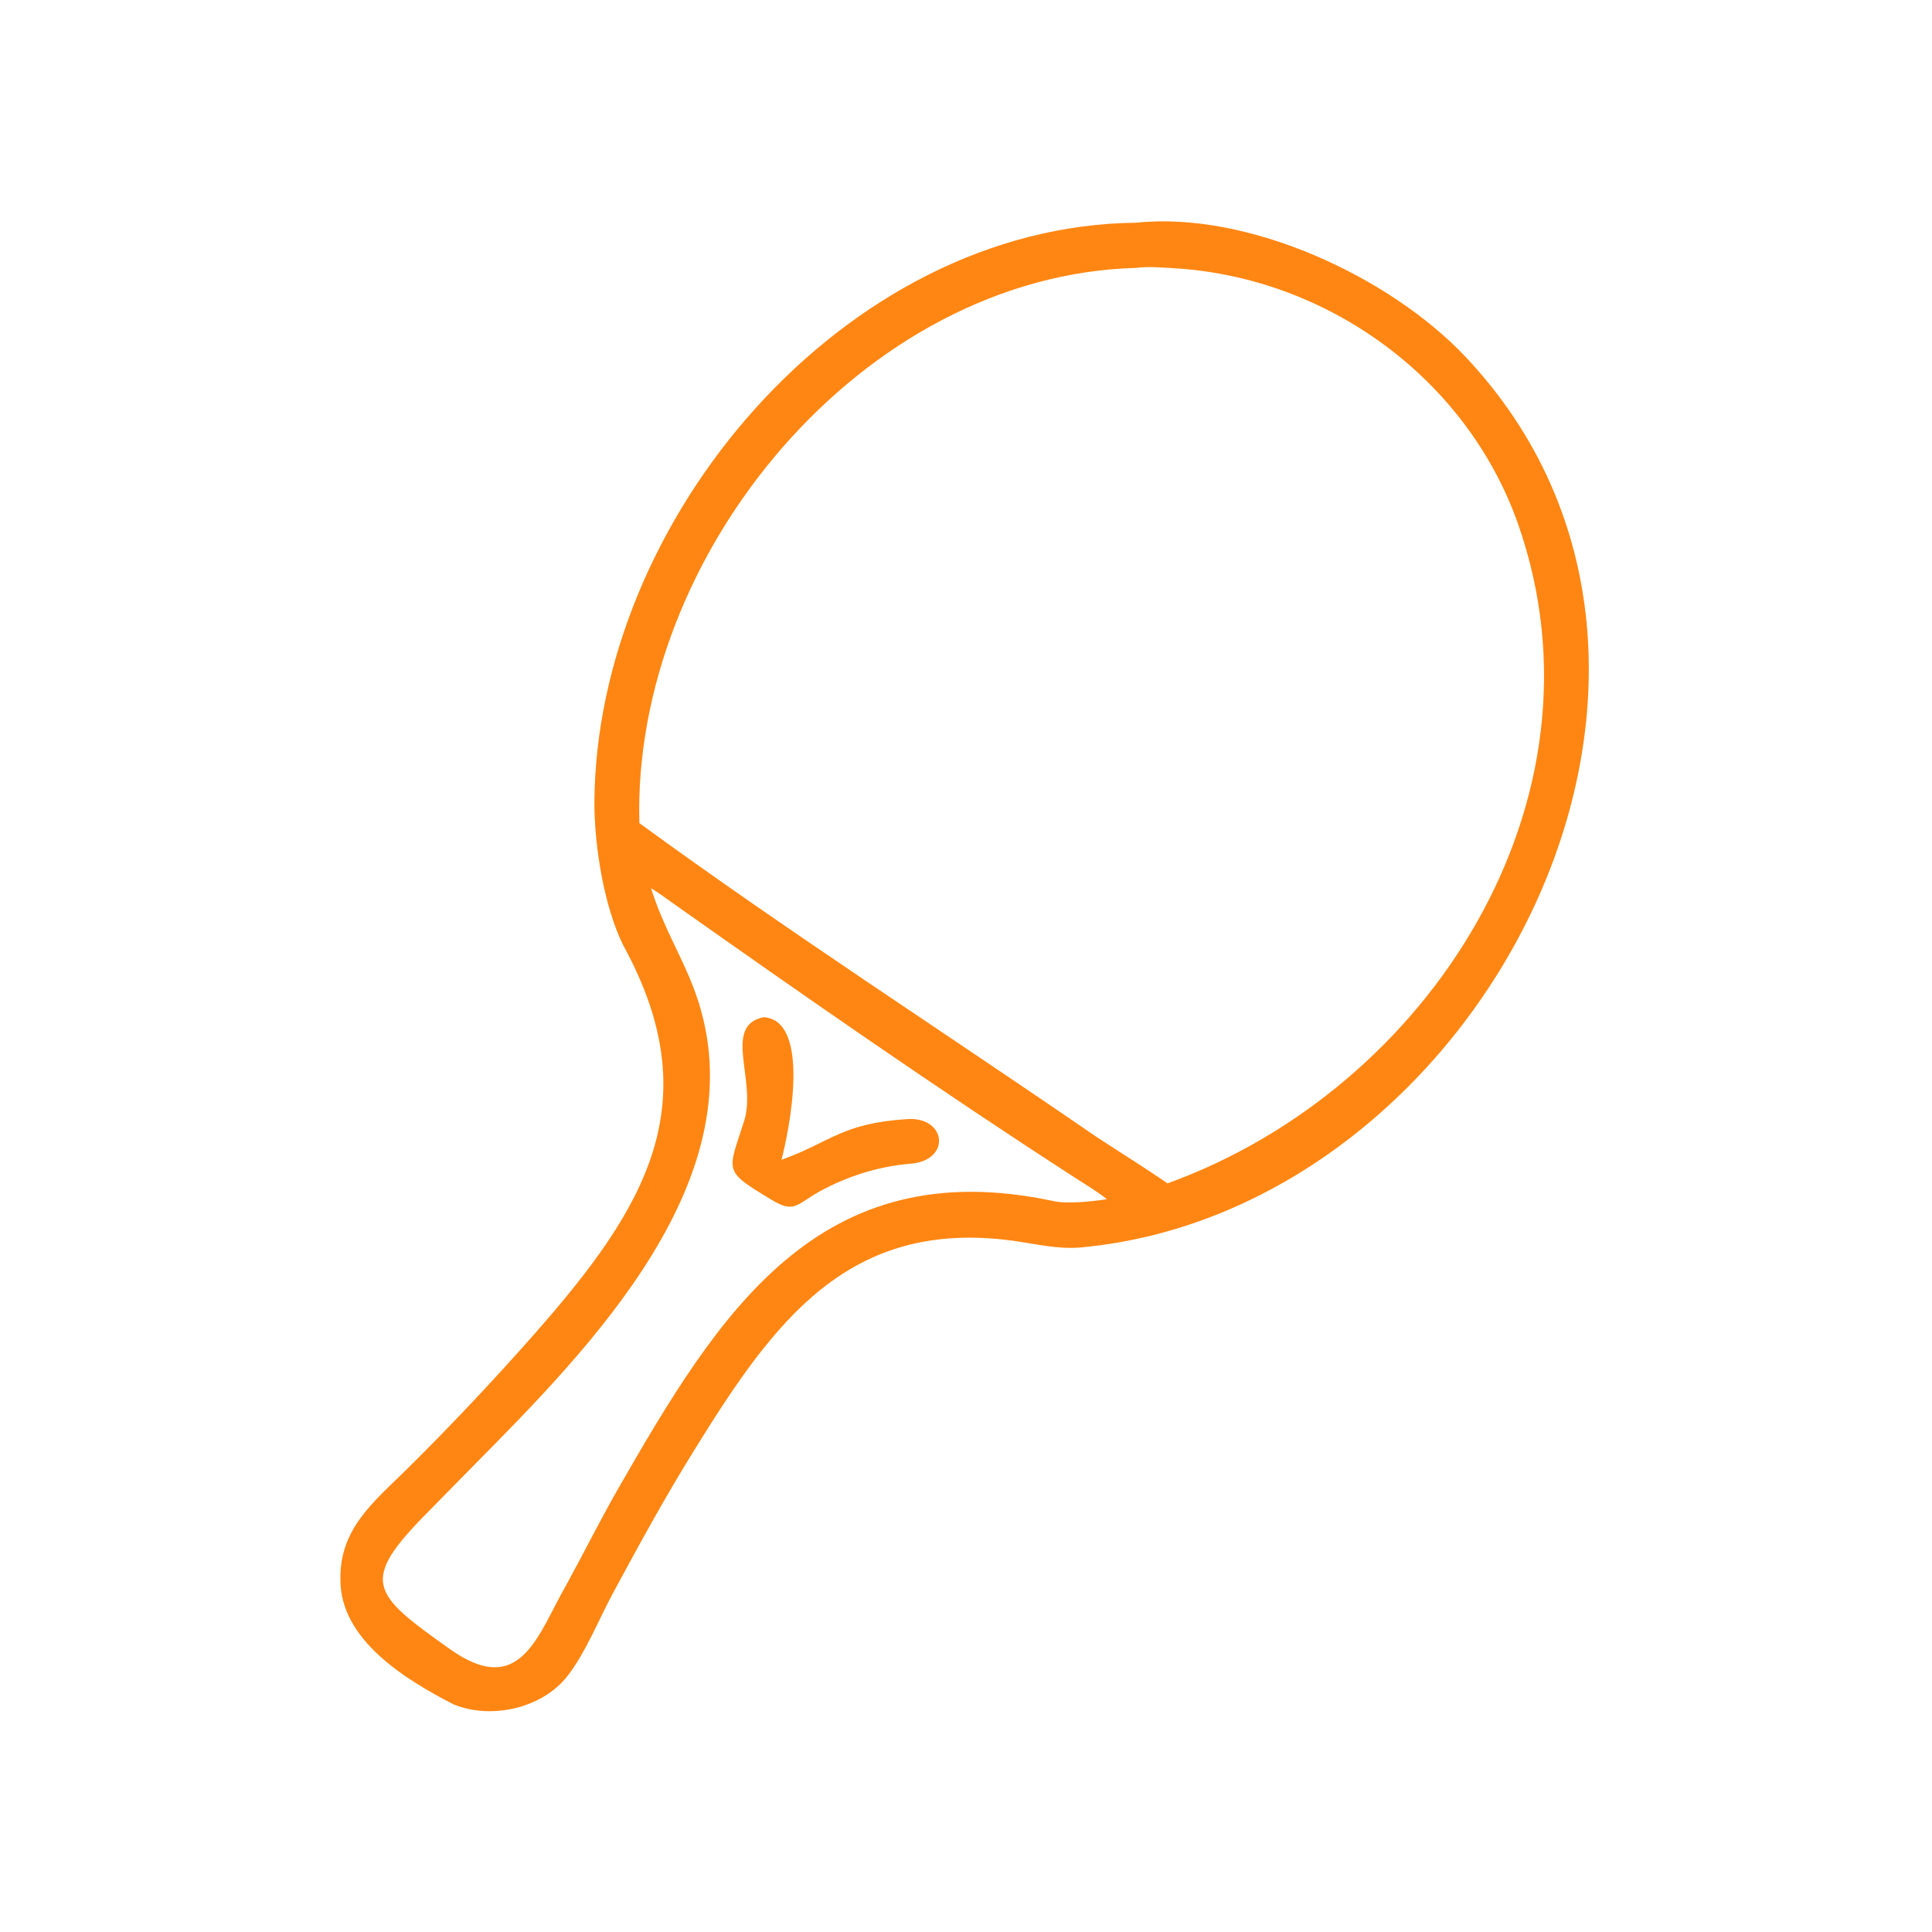 <?xml version="1.0" encoding="UTF-8"?> <svg xmlns="http://www.w3.org/2000/svg" width="29" height="29" viewBox="0 0 29 29" fill="none"><path d="M9.233 23.854C9.004 24.267 8.788 24.824 8.503 25.176C8.122 25.647 7.363 25.814 6.806 25.582C6.093 25.216 5.105 24.614 5.11 23.711C5.095 22.948 5.608 22.545 6.105 22.055C6.766 21.402 7.409 20.719 8.025 20.02C9.699 18.12 10.648 16.549 9.355 14.189C9.067 13.608 8.924 12.708 8.922 12.062C8.937 7.806 12.658 3.388 17.054 3.343C18.736 3.166 20.86 4.153 21.994 5.352C26.443 10.06 22.239 18.165 16.23 18.724C15.884 18.756 15.556 18.673 15.22 18.626C12.728 18.28 11.608 19.849 10.418 21.772C9.988 22.466 9.62 23.137 9.233 23.854ZM17.054 4.021C12.939 4.133 9.486 8.333 9.597 12.355C11.839 13.992 14.165 15.487 16.446 17.057C16.787 17.282 17.196 17.534 17.524 17.763C21.457 16.341 24.232 12.006 22.79 7.875C22.022 5.678 19.913 4.153 17.601 4.025C17.417 4.015 17.238 3.997 17.054 4.021ZM9.772 13.332C9.96 13.933 10.246 14.367 10.441 14.91C11.422 17.657 8.839 20.249 7.098 22.01L6.425 22.695C5.387 23.741 5.576 23.918 6.752 24.753C7.823 25.514 8.076 24.522 8.503 23.786C8.766 23.305 9.011 22.813 9.284 22.336C10.784 19.726 12.28 17.269 15.818 18.03C16.022 18.074 16.403 18.034 16.615 18C16.459 17.877 16.274 17.767 16.107 17.659C14.063 16.337 12.064 14.945 10.076 13.54C9.978 13.471 9.876 13.393 9.772 13.332Z" fill="#FF8612"></path><path d="M13.653 17.469C13.172 17.511 12.716 17.658 12.3 17.885C11.939 18.091 11.921 18.216 11.569 18.002C10.851 17.567 10.922 17.599 11.169 16.829C11.364 16.225 10.838 15.395 11.463 15.268C12.186 15.32 11.84 16.997 11.73 17.409C12.469 17.145 12.627 16.862 13.616 16.798C14.214 16.758 14.281 17.429 13.653 17.469Z" fill="#FF8612"></path></svg> 